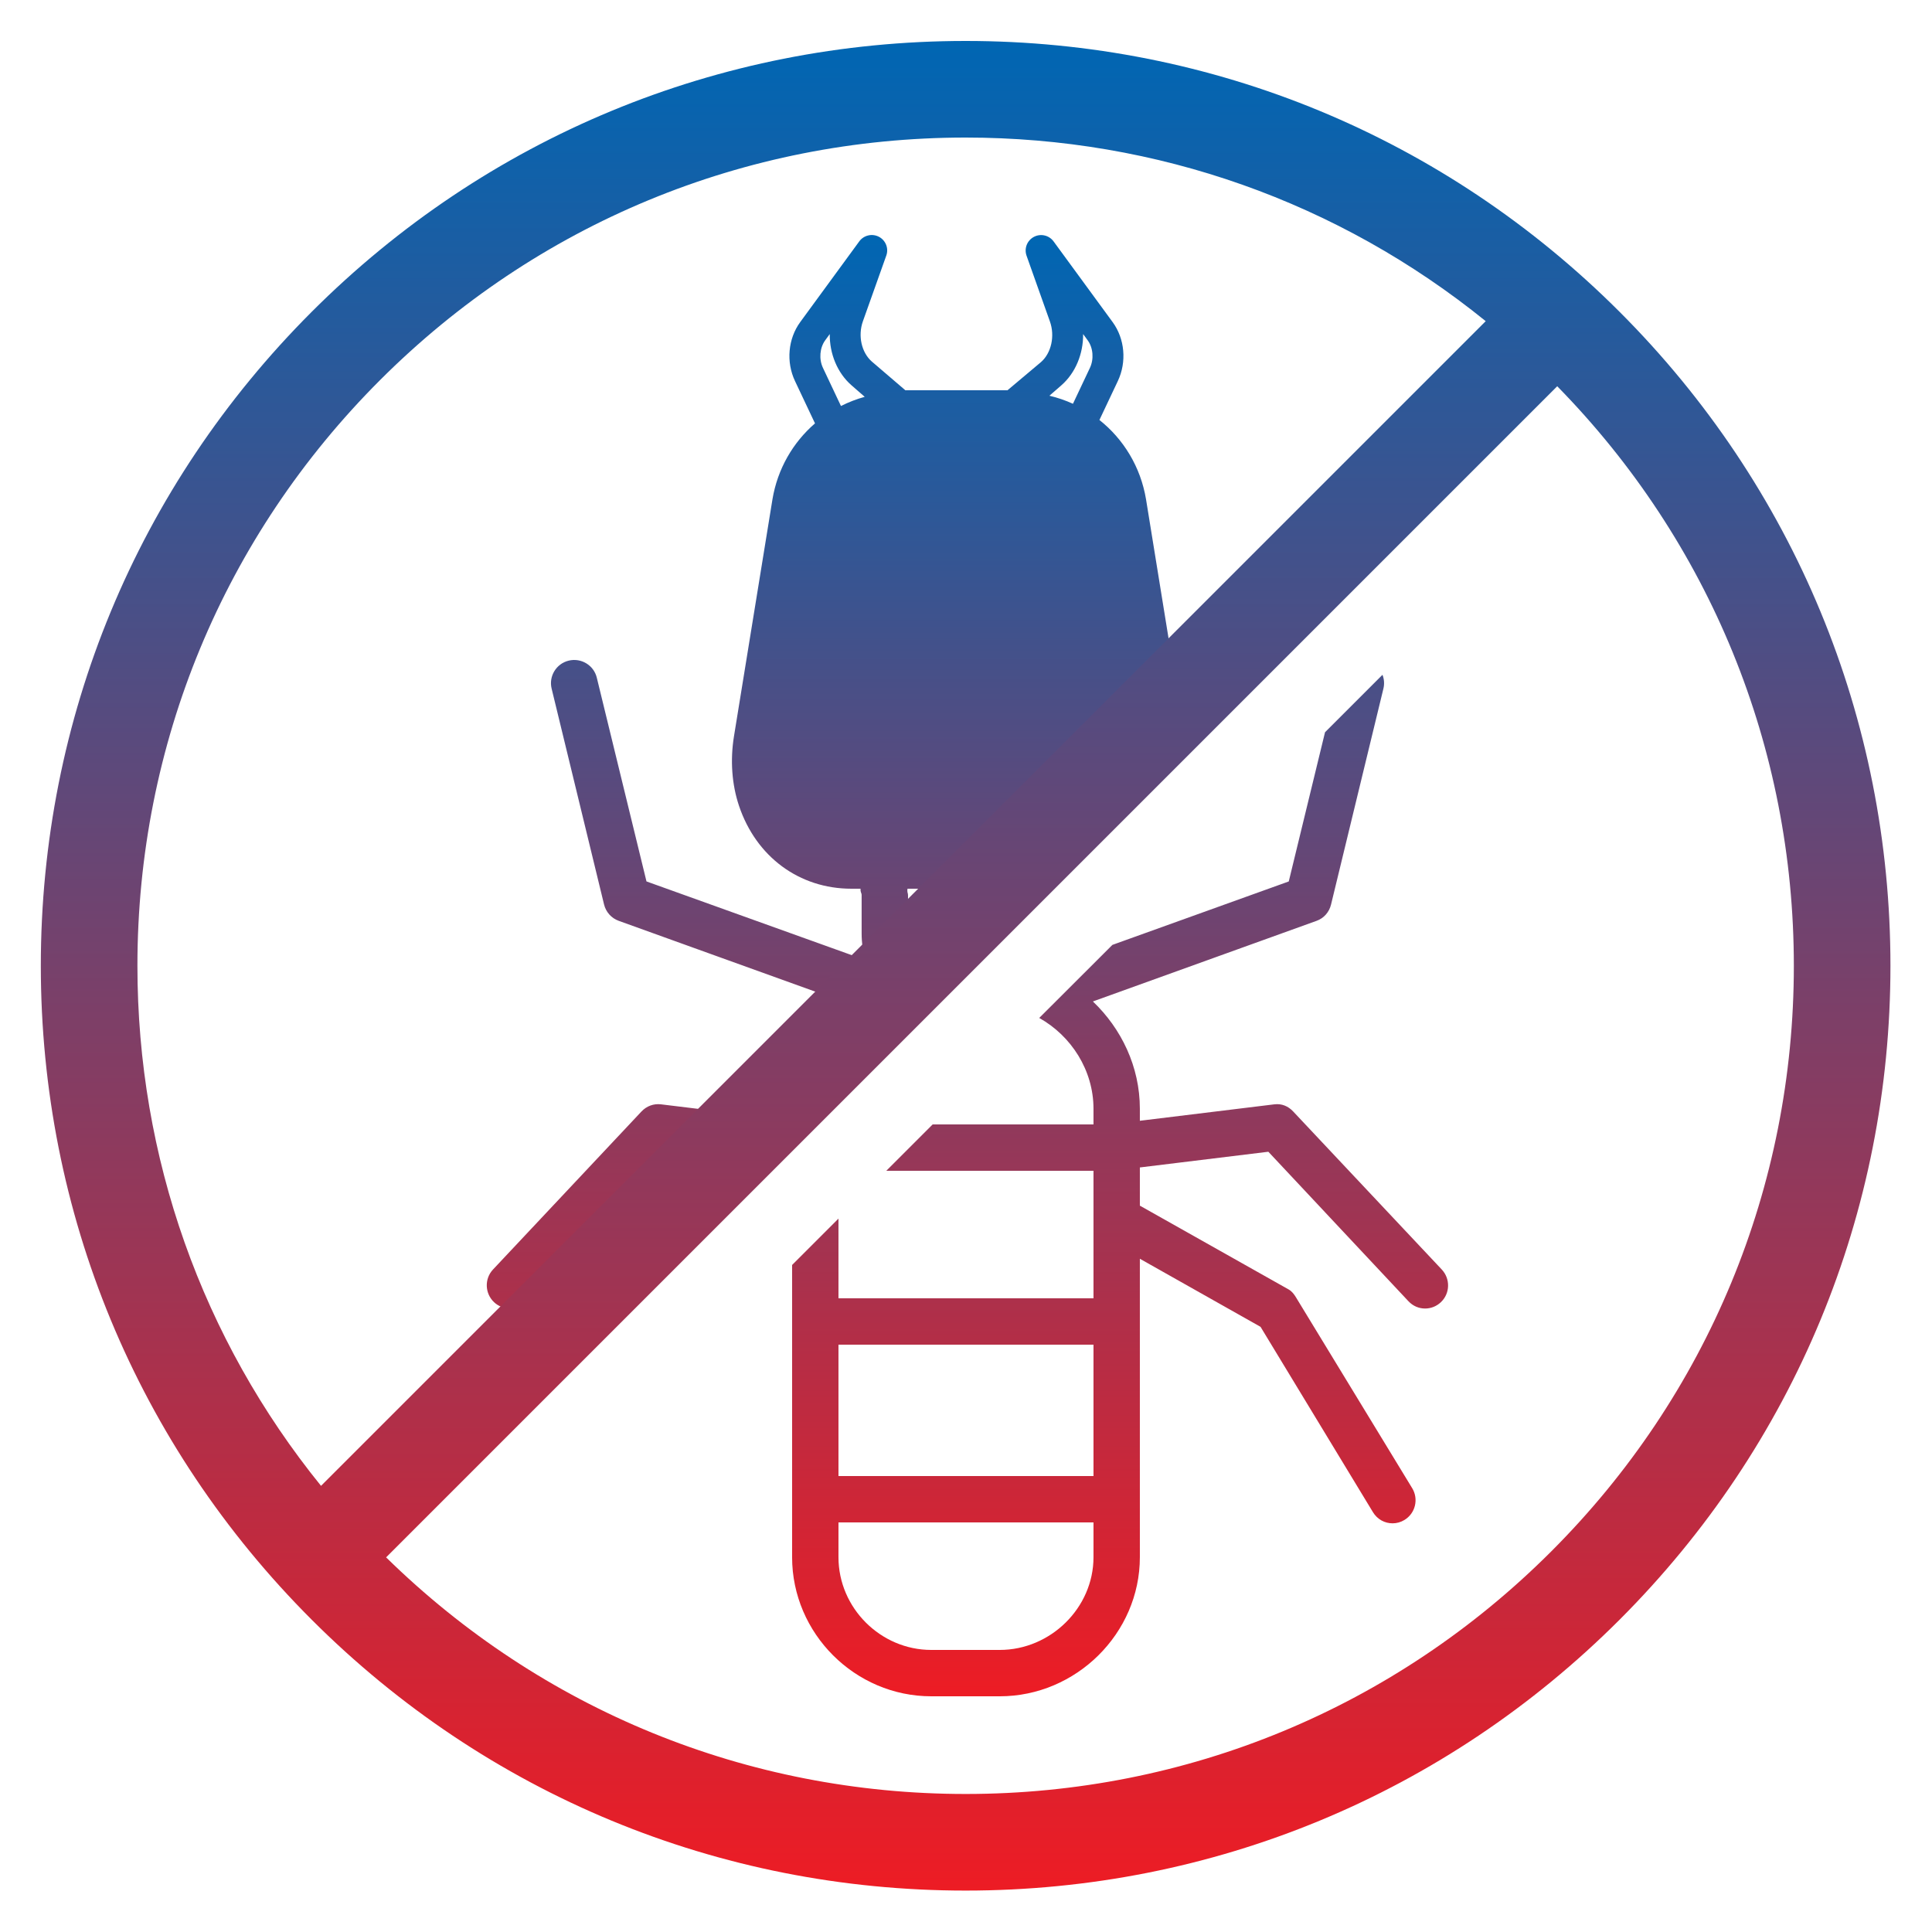 <svg width="100" height="100" viewBox="0 0 100 100" fill="none" xmlns="http://www.w3.org/2000/svg">
<path d="M66.934 57.529C66.673 57.251 66.34 57.114 65.962 57.16L58.999 58.011V57.39C58.999 55.207 58.036 53.235 56.568 51.835L68.147 47.662C68.527 47.526 68.8 47.209 68.895 46.817L71.605 35.643C71.665 35.395 71.643 35.148 71.557 34.927L68.583 37.901L66.706 45.624L57.578 48.907L53.79 52.689C55.45 53.618 56.599 55.4 56.599 57.39V58.2H48.274L45.874 60.6H56.599V67.2H43.399V63.075L40.999 65.475V80.6C40.999 84.548 44.254 87.8 48.202 87.8H51.747C55.695 87.8 58.999 84.548 58.999 80.6V65.153L65.246 68.677L71.065 78.272C71.291 78.643 71.674 78.847 72.079 78.847C72.291 78.847 72.501 78.791 72.696 78.672C73.261 78.328 73.438 77.59 73.093 77.025L67.086 67.161C66.979 66.985 66.873 66.839 66.693 66.738L58.999 62.404V60.427L65.649 59.614L72.9 67.351C73.136 67.602 73.443 67.729 73.762 67.729C74.057 67.729 74.346 67.621 74.578 67.403C75.06 66.95 75.078 66.191 74.624 65.708L66.934 57.529ZM56.599 80.6C56.599 83.226 54.372 85.4 51.747 85.4H48.202C45.577 85.4 43.399 83.226 43.399 80.6V78.8H56.599V80.6ZM56.599 76.4H43.399V69.6H56.599V76.4ZM26.398 67.728C26.561 67.729 26.724 67.695 26.874 67.63C27.024 67.565 27.16 67.47 27.272 67.351L34.53 59.614L39.227 60.186L43.675 55.738C44.213 54.099 45.52 52.775 47.157 52.25L49.802 49.6H48.333C47.555 49.6 46.999 49.076 46.999 48.298V46.333C46.999 46.205 46.941 46.2 46.973 46H52.975C53.007 46.2 52.999 46.205 52.999 46.333V46.404L61.305 38.102L59.318 25.842C59.037 24.164 58.153 22.728 56.906 21.738L57.859 19.722C58.327 18.732 58.221 17.535 57.589 16.671L54.533 12.495C54.419 12.34 54.254 12.231 54.067 12.188C53.88 12.145 53.683 12.171 53.514 12.261C53.344 12.351 53.212 12.498 53.142 12.677C53.073 12.856 53.07 13.054 53.134 13.235L54.345 16.644C54.611 17.393 54.416 18.275 53.882 18.741L52.159 20.19C52.137 20.209 52.12 20.2 52.101 20.2H46.908C46.888 20.2 46.871 20.209 46.849 20.19L45.127 18.715C44.592 18.248 44.397 17.38 44.663 16.631L45.874 13.228C45.939 13.048 45.936 12.85 45.866 12.672C45.796 12.493 45.665 12.346 45.495 12.257C45.325 12.168 45.129 12.142 44.942 12.186C44.755 12.229 44.589 12.338 44.476 12.493L41.42 16.67C40.788 17.534 40.681 18.732 41.148 19.721L42.184 21.914C41.049 22.895 40.246 24.263 39.982 25.846L37.991 38.106C37.789 39.347 37.88 40.606 38.252 41.713C39.138 44.346 41.367 46 44.069 46H44.542C44.53 46.2 44.598 46.208 44.598 46.333V48.298C44.598 48.795 44.658 49.27 44.832 49.706L33.462 45.623L30.89 35.076C30.734 34.432 30.081 34.038 29.437 34.194C28.793 34.35 28.396 34.999 28.552 35.642L31.266 46.816C31.313 47.009 31.407 47.187 31.539 47.335C31.672 47.482 31.839 47.595 32.025 47.662L43.46 51.782C41.961 53.185 40.999 55.179 40.999 57.39V57.986L34.212 57.16C33.833 57.114 33.466 57.251 33.204 57.529L25.52 65.707C25.066 66.19 25.092 66.949 25.574 67.403C25.797 67.612 26.092 67.729 26.398 67.728ZM54.933 19.946C55.671 19.303 56.073 18.307 56.062 17.291L56.299 17.615C56.581 18.001 56.629 18.586 56.415 19.039L55.536 20.899C55.144 20.721 54.736 20.581 54.317 20.483L54.933 19.946ZM43.528 21.015L42.595 19.039C42.381 18.586 42.429 18.001 42.711 17.616L42.948 17.291C42.936 18.308 43.339 19.303 44.077 19.946L44.758 20.54C44.333 20.657 43.921 20.816 43.528 21.015Z" fill="url(#paint0_linear_701_1034)"/>
<path d="M83.829 16.14C74.788 7.099 62.767 2.12 49.981 2.12C37.195 2.12 25.174 7.099 16.134 16.14C7.092 25.181 2.113 37.202 2.113 49.988C2.113 62.774 7.092 74.795 16.134 83.836C25.174 92.877 37.195 97.856 49.981 97.856C62.767 97.856 74.788 92.877 83.829 83.836C92.87 74.795 97.849 62.774 97.849 49.988C97.849 37.202 92.87 25.181 83.829 16.14ZM19.669 19.676C27.766 11.579 38.531 7.12 49.981 7.12C59.898 7.12 69.3 10.467 76.9 16.623L16.616 76.907C10.46 69.306 7.113 59.905 7.113 49.988C7.113 38.538 11.572 27.773 19.669 19.676ZM80.293 80.3C72.197 88.397 61.432 92.856 49.981 92.856C38.678 92.856 28.045 88.508 19.985 80.609L80.602 19.992C88.502 28.052 92.849 38.685 92.849 49.988C92.849 61.438 88.39 72.204 80.293 80.3Z" fill="url(#paint1_linear_701_1034)"/>
<defs>
<linearGradient id="paint0_linear_701_1034" x1="50.074" y1="12.165" x2="50.074" y2="87.8" gradientUnits="userSpaceOnUse">
<stop stop-color="#0066B3"/>
<stop offset="1" stop-color="#ED1C24"/>
</linearGradient>
<linearGradient id="paint1_linear_701_1034" x1="49.981" y1="2.12" x2="49.981" y2="97.856" gradientUnits="userSpaceOnUse">
<stop stop-color="#0066B3"/>
<stop offset="1" stop-color="#ED1C24"/>
</linearGradient>
</defs>
</svg>
